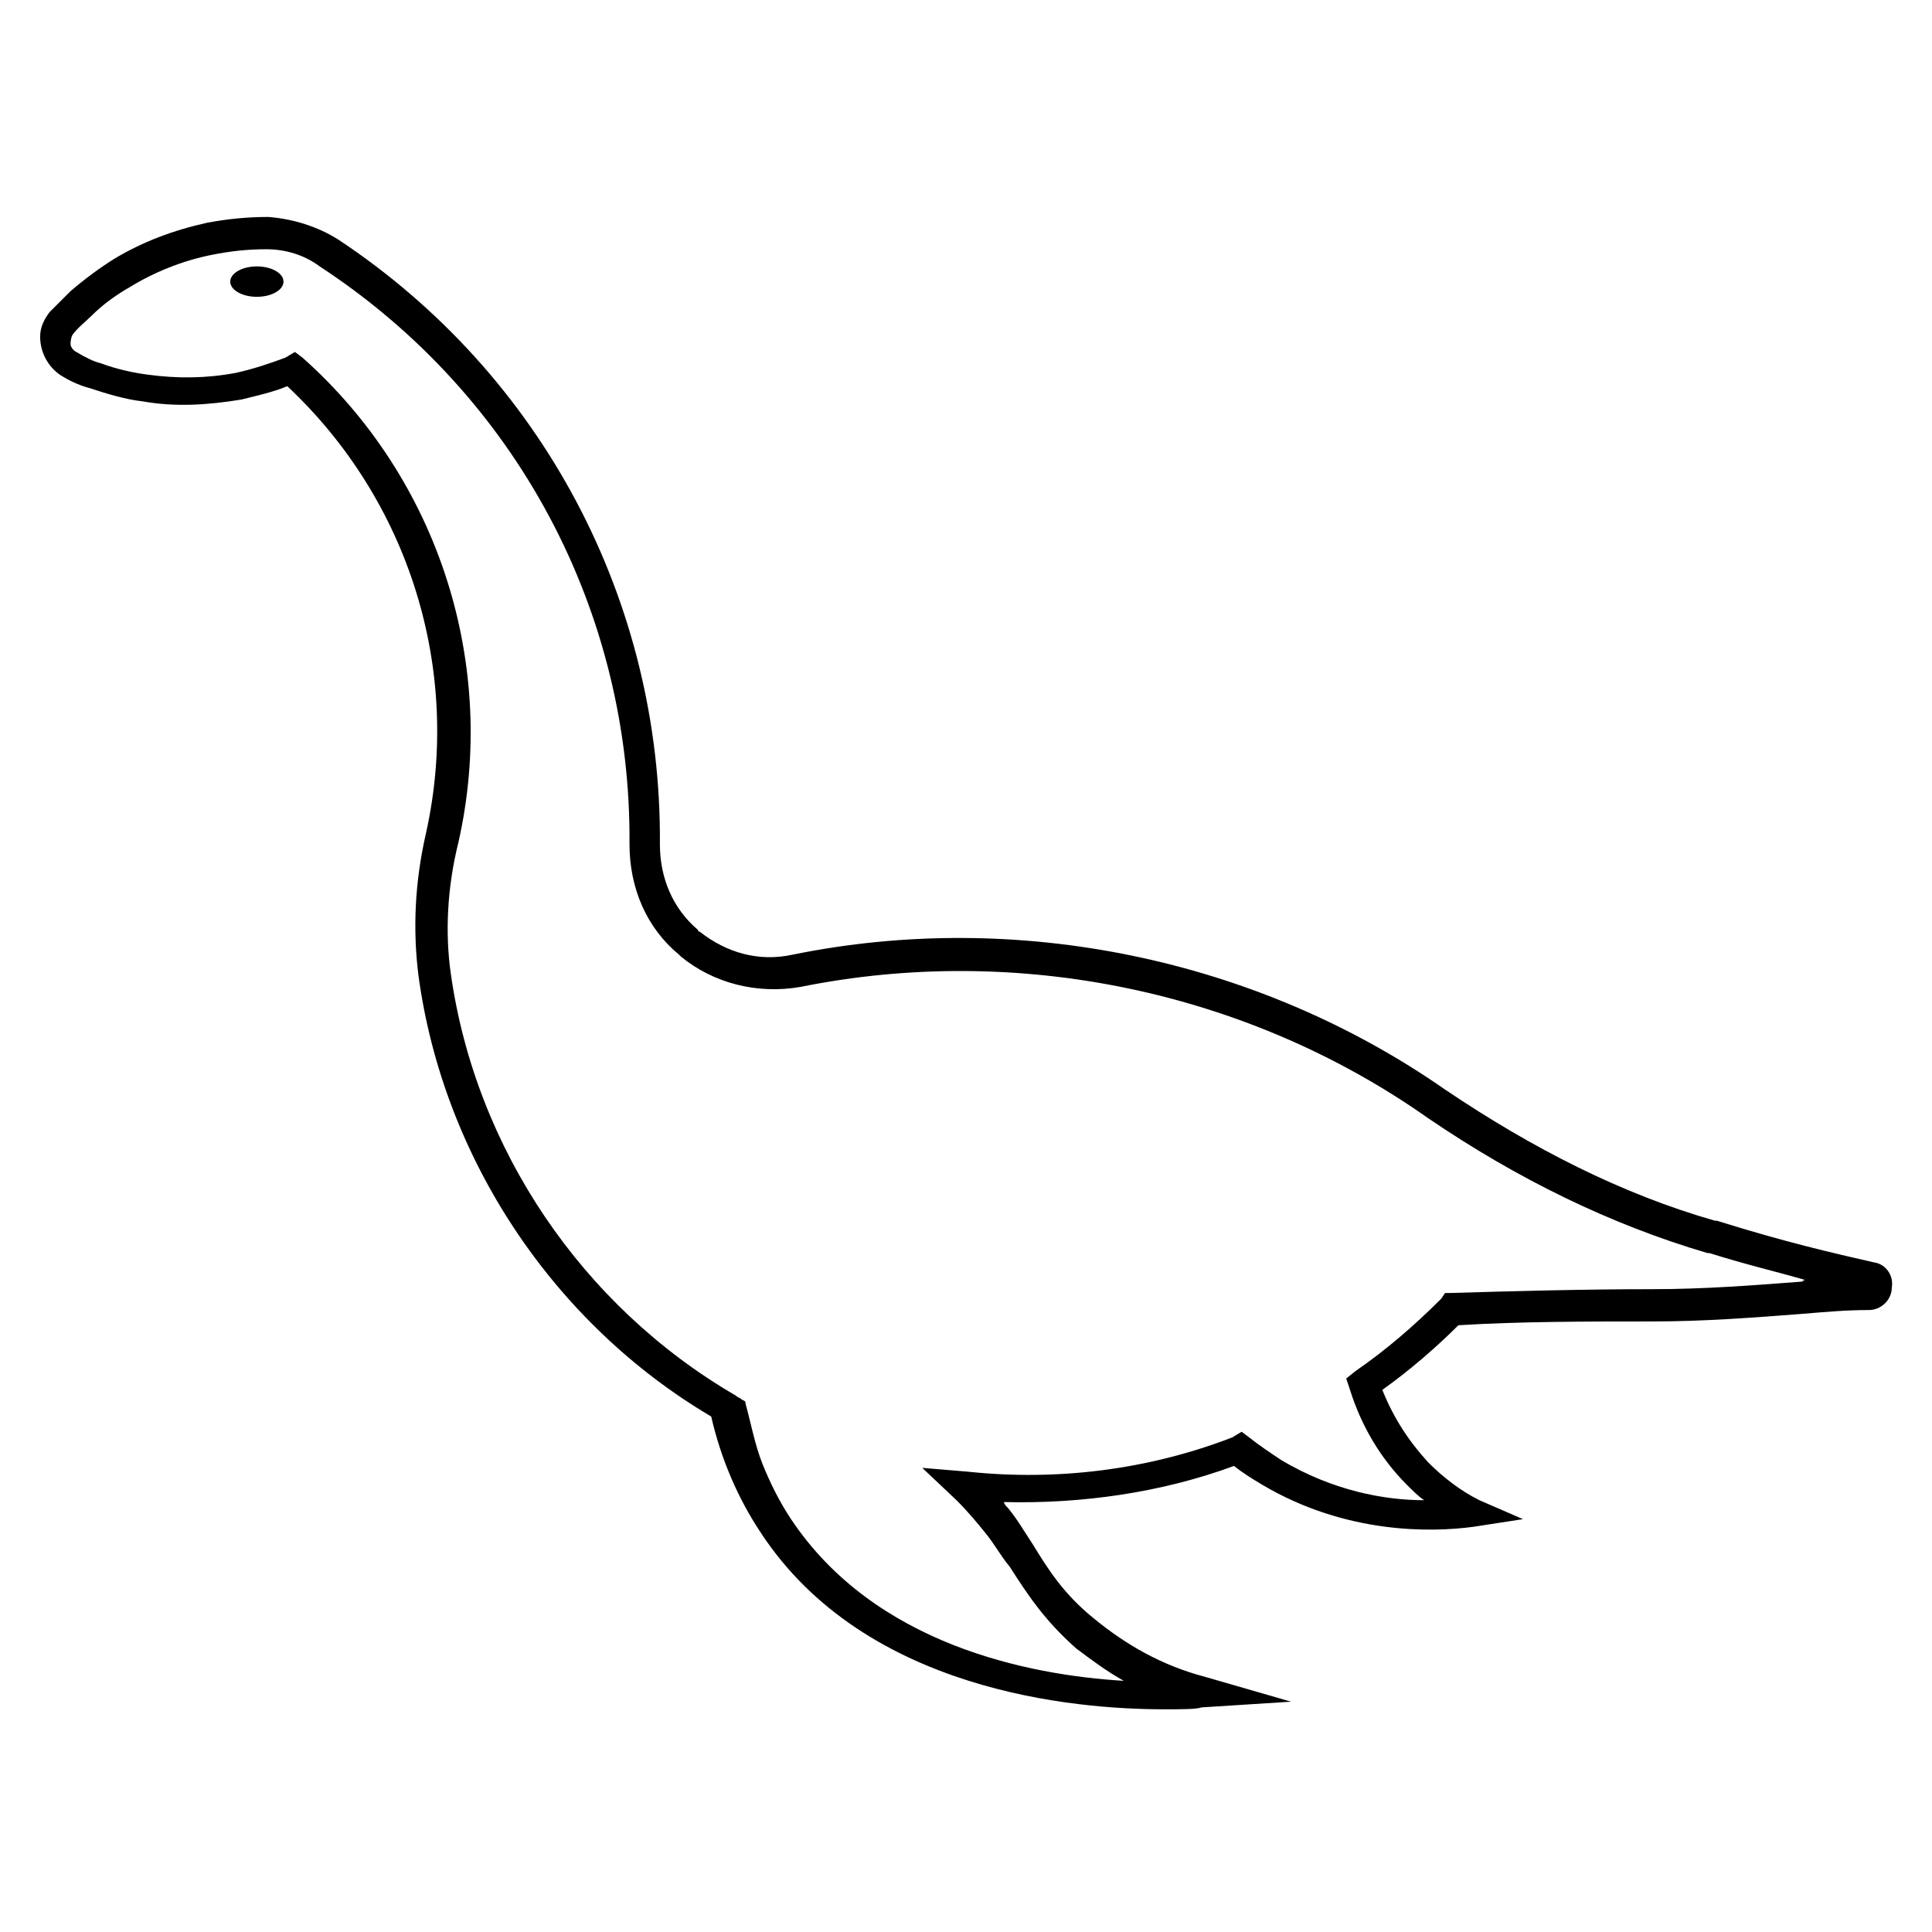 <?xml version="1.0" encoding="UTF-8"?>
<!-- Uploaded to: ICON Repo, www.iconrepo.com, Generator: ICON Repo Mixer Tools -->
<svg fill="#000000" width="800px" height="800px" version="1.1" viewBox="144 144 512 512" xmlns="http://www.w3.org/2000/svg">
 <g>
  <path d="m640.82 478.59c-11.082-2.519-24.184-5.543-41.816-11.082h-0.504c-24.688-7.055-48.367-19.145-71.539-34.762-49.879-34.762-113.36-47.863-172.81-35.77-9.07 2.016-17.633-0.504-24.688-6.047 0 0-0.504 0-0.504-0.504-6.551-5.543-10.078-13.602-10.078-22.672 0.504-64.488-31.234-124.44-85.145-160.21-5.543-3.527-12.09-5.543-18.641-6.047-5.543 0-10.578 0.504-16.121 1.512-9.07 2.016-17.129 5.039-24.688 9.574-4.031 2.519-8.062 5.543-11.586 8.566-1.512 1.512-3.527 3.527-5.543 5.543-1.512 2.016-2.519 4.031-2.519 6.551 0 4.535 2.519 8.566 6.047 10.578 2.519 1.512 5.039 2.519 7.055 3.023 4.535 1.512 9.574 3.023 14.105 3.527 8.566 1.512 17.129 1.008 26.199-0.504 4.031-1.008 8.566-2.016 12.09-3.527 32.242 30.23 46.352 75.066 36.777 118.39-3.023 13.098-3.527 25.695-2.016 37.785 6.551 48.367 35.77 92.195 77.586 116.88 2.519 11.082 7.055 21.664 13.098 30.73 27.711 42.32 83.633 46.855 106.81 46.855 5.039 0 8.566 0 10.078-0.504l23.68-1.512-22.672-6.551c-11.586-3.023-21.16-8.566-29.727-15.617-8.062-6.551-12.09-13.098-16.121-19.648-2.016-3.023-4.031-6.551-6.551-9.574-0.504-0.504-1.008-1.008-1.008-1.512 20.656 0.504 41.816-2.519 60.961-9.574 2.519 2.016 5.039 3.527 7.559 5.039 22.168 13.098 44.84 12.594 55.922 11.082l13.098-2.016-11.582-5.035c-5.039-2.519-9.574-6.047-13.602-10.078-5.039-5.543-9.07-11.586-12.09-19.145 7.055-5.039 14.105-11.082 20.152-17.129 16.121-1.008 34.258-1.008 51.387-1.008 13.602 0 26.703-1.008 39.801-2.016 6.047-0.504 11.586-1.008 17.633-1.008 3.023 0 6.047-2.519 6.047-6.047 0.504-3.019-1.512-6.043-4.535-6.547zm-19.145 5.039c-13.098 1.008-26.199 2.016-39.801 2.016-17.633 0-36.777 0.504-53.402 1.008h-1.512l-1.012 1.508c-7.055 7.055-14.609 13.602-22.672 19.145l-2.516 2.016 1.008 3.023c3.023 9.574 8.062 18.137 15.113 25.191 1.512 1.512 3.023 3.023 4.535 4.031-10.578 0-24.184-2.519-37.785-10.578-3.023-2.016-6.047-4.031-8.566-6.047l-2.016-1.512-2.519 1.508c-22.168 8.566-46.352 11.586-70.031 9.07l-12.09-1.008 9.07 8.566c3.023 3.023 5.543 6.047 7.559 8.566 2.519 3.023 4.031 6.047 6.551 9.07 4.535 7.055 9.07 14.105 17.633 21.664 4.031 3.023 8.062 6.047 12.594 8.566-25.191-1.512-66-9.574-88.168-42.824-3.023-4.535-5.543-9.574-7.559-14.609-2.016-5.039-3.023-10.578-4.535-16.121 0-0.504 0-0.504-1.008-1.008-0.504-0.504-1.008-0.504-1.512-1.008-40.809-23.68-69.023-65.496-75.57-111.85-1.512-10.578-1.008-22.672 2.016-34.762 10.578-46.855-5.039-96.227-41.312-128.47l-2.016-1.512-2.519 1.508c-4.031 1.512-8.566 3.023-13.098 4.031-8.059 1.508-15.617 1.508-23.176 0.5-4.031-0.504-8.566-1.512-12.594-3.023-2.016-0.504-4.031-1.512-6.551-3.023-1.008-0.504-1.512-1.512-1.512-2.016s0-1.512 0.504-2.519c1.512-2.016 3.527-3.527 5.039-5.039 3.023-3.023 6.551-5.543 10.078-7.559 6.551-4.031 14.105-7.055 21.664-8.566 5.039-1.008 9.574-1.512 14.609-1.512 5.039 0 10.078 1.512 14.105 4.535 52.395 34.266 82.625 91.699 82.121 153.16 0 11.586 4.535 22.168 13.098 29.223 0 0 0.504 0.504 0.504 0.504 8.566 7.055 20.152 10.078 31.738 8.062 57.434-11.586 118.39 1.008 166.26 34.762 23.68 16.121 48.367 28.215 74.059 35.77h0.504c9.574 3.023 18.137 5.039 25.191 7.055-0.5 1.508 0.004-1.008-0.5 0.504z"/>
  <path d="m219.13 218.63c0 2.223-3.16 4.027-7.055 4.027s-7.055-1.805-7.055-4.027c0-2.227 3.16-4.031 7.055-4.031s7.055 1.805 7.055 4.031"/>
 </g>
</svg>